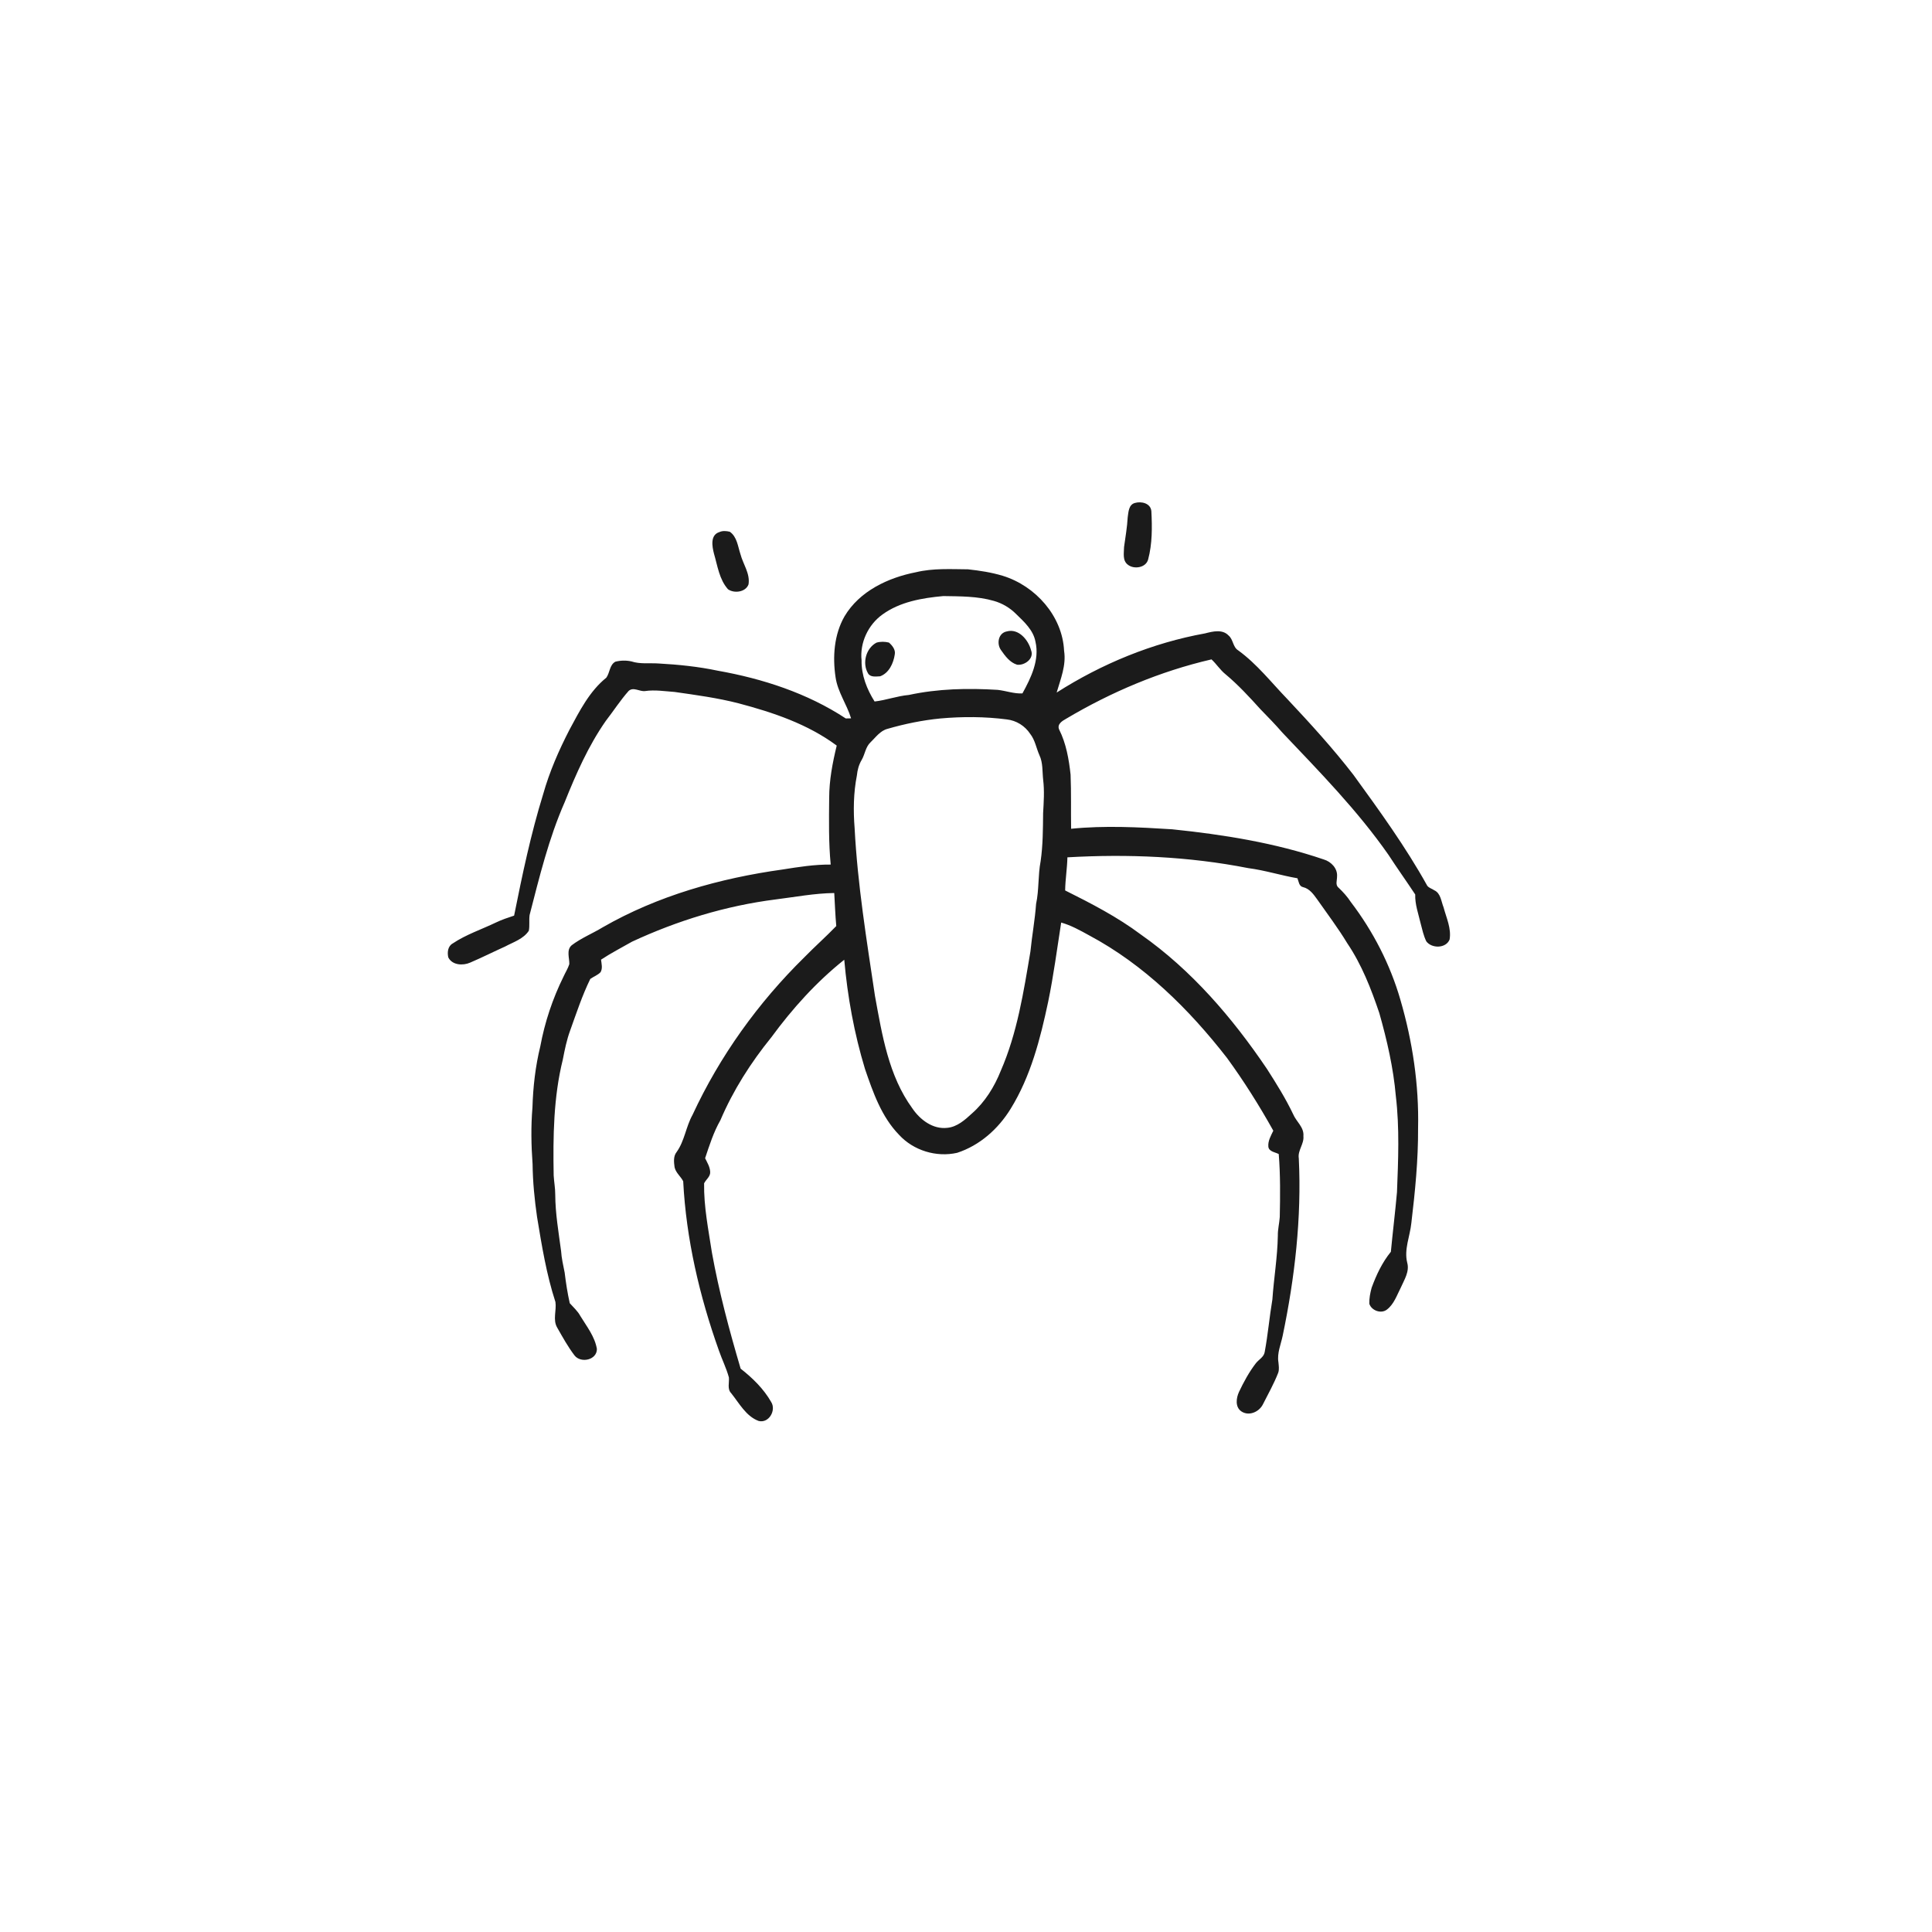 <ns0:svg xmlns:ns0="http://www.w3.org/2000/svg" width="1024pt" height="1024pt" viewBox="0 0 1024 1024" version="1.1">
<ns0:g id="#ffffffff">
<ns0:path fill="#ffffff" opacity="0" d=" M 0.00 0.00 L 1024.00 0.00 L 1024.00 1024.00 L 0.00 1024.00 L 0.00 0.00 M 601.48 266.59 C 598.21 267.51 598.12 271.35 597.71 274.11 C 597.42 279.44 596.49 284.69 595.77 289.96 C 595.74 293.10 594.85 297.06 597.74 299.27 C 600.97 301.92 607.40 300.96 608.54 296.51 C 610.75 288.21 610.69 279.48 610.25 270.96 C 609.89 266.70 604.93 265.57 601.48 266.59 M 381.32 282.00 C 376.33 283.54 377.42 289.60 378.43 293.48 C 380.32 299.93 381.22 307.09 385.83 312.30 C 389.09 314.66 395.27 313.88 396.74 309.71 C 397.65 303.97 393.83 299.03 392.45 293.70 C 391.08 289.60 390.65 284.50 386.81 281.84 C 385.03 281.41 383.02 281.22 381.32 282.00 M 485.54 303.28 C 470.73 306.17 455.58 313.26 447.61 326.68 C 442.06 336.36 441.24 348.13 442.87 358.98 C 444.00 366.80 448.84 373.31 451.09 380.74 C 450.38 380.75 448.97 380.77 448.27 380.79 C 427.92 367.40 404.26 359.71 380.40 355.48 C 370.05 353.29 359.51 352.24 348.97 351.65 C 344.20 351.33 339.28 352.08 334.66 350.56 C 331.88 349.94 328.92 350.01 326.17 350.71 C 323.05 352.37 323.27 356.55 321.36 359.19 C 312.42 366.38 307.17 376.88 301.82 386.79 C 296.20 397.70 291.25 409.01 287.91 420.84 C 281.37 441.96 276.83 463.64 272.49 485.30 C 269.23 486.37 265.96 487.45 262.87 488.94 C 255.23 492.62 247.04 495.30 239.96 500.04 C 237.34 501.51 237.00 504.77 237.60 507.43 C 239.68 511.60 245.36 511.91 249.20 510.20 C 255.45 507.53 261.53 504.47 267.73 501.67 C 272.12 499.32 277.43 497.68 280.28 493.33 C 280.83 490.57 280.31 487.74 280.70 484.97 C 285.91 464.79 290.84 444.40 299.26 425.25 C 305.27 410.29 311.81 395.37 321.08 382.10 C 325.16 376.83 328.78 371.19 333.20 366.20 C 335.76 363.91 339.05 366.69 341.96 366.27 C 347.15 365.51 352.37 366.39 357.57 366.75 C 368.90 368.37 380.28 369.90 391.38 372.75 C 409.70 377.59 428.11 383.76 443.48 395.18 C 441.26 404.29 439.49 413.56 439.48 422.97 C 439.37 434.73 439.16 446.52 440.29 458.24 C 431.70 458.16 423.19 459.52 414.73 460.86 C 381.55 465.49 348.61 474.73 319.42 491.51 C 314.02 494.79 308.06 497.17 303.01 501.01 C 300.09 503.57 301.85 507.71 301.75 511.02 C 301.00 513.37 299.64 515.47 298.63 517.72 C 292.88 529.37 288.74 541.80 286.37 554.59 C 283.77 565.19 282.53 576.10 282.21 587.01 C 281.37 596.98 281.55 607.03 282.28 617.01 C 282.39 626.39 283.31 635.74 284.65 645.02 C 287.15 660.19 289.62 675.43 294.39 690.08 C 295.06 694.53 292.86 699.51 295.34 703.69 C 298.22 708.73 301.02 713.85 304.55 718.46 C 307.90 722.67 316.37 720.86 316.37 715.01 C 315.29 708.41 310.96 703.03 307.57 697.46 C 306.15 694.85 303.92 692.90 301.98 690.72 C 300.78 685.36 299.94 679.93 299.28 674.49 C 298.52 670.68 297.63 666.87 297.38 662.99 C 296.06 653.08 294.34 643.18 294.29 633.17 C 294.31 629.77 293.65 626.42 293.46 623.04 C 293.09 602.47 293.33 581.63 298.31 561.56 C 299.32 556.35 300.37 551.13 302.21 546.15 C 305.51 536.97 308.57 527.64 312.86 518.86 C 314.62 517.59 316.78 516.88 318.30 515.29 C 319.50 513.22 318.82 510.83 318.56 508.64 C 323.84 505.14 329.49 502.26 334.98 499.11 C 359.03 487.94 384.70 480.07 411.04 476.73 C 421.39 475.44 431.71 473.45 442.17 473.32 C 442.52 479.15 442.71 484.99 443.24 490.82 C 437.77 496.49 431.86 501.71 426.35 507.35 C 401.84 531.42 381.49 559.76 367.04 590.94 C 363.54 597.21 362.85 604.70 358.63 610.59 C 356.80 612.86 357.18 615.96 357.54 618.65 C 358.18 621.61 360.79 623.50 362.11 626.10 C 363.69 656.76 370.75 686.94 381.03 715.81 C 382.69 720.59 384.99 725.16 386.33 730.07 C 386.60 732.85 385.34 736.17 387.55 738.44 C 391.83 743.75 395.37 750.63 402.10 753.14 C 407.51 754.52 411.50 747.49 408.77 743.14 C 404.78 736.11 398.87 730.37 392.56 725.42 C 386.57 705.16 381.08 684.70 377.33 663.89 C 375.48 651.72 372.99 639.54 373.19 627.18 C 374.22 625.11 376.61 623.59 376.41 621.06 C 376.27 618.45 374.84 616.15 373.72 613.88 C 376.02 607.01 378.21 600.07 381.82 593.75 C 388.58 577.88 397.96 563.19 408.81 549.81 C 419.95 534.61 432.70 520.45 447.47 508.68 C 449.20 528.27 452.75 547.76 458.47 566.60 C 462.73 578.98 467.18 591.88 476.52 601.48 C 484.18 609.82 496.30 613.52 507.33 611.01 C 519.30 607.10 529.13 598.32 535.66 587.69 C 546.29 570.50 551.39 550.61 555.54 531.02 C 558.43 517.10 560.24 502.99 562.45 488.97 C 567.70 490.45 572.48 493.12 577.23 495.74 C 606.32 511.24 630.22 534.86 650.31 560.69 C 659.30 573.02 667.44 585.97 674.88 599.29 C 673.63 601.94 671.97 604.67 672.25 607.73 C 672.50 610.38 675.82 610.64 677.76 611.67 C 678.65 622.77 678.54 633.92 678.30 645.05 C 678.08 648.36 677.22 651.60 677.28 654.93 C 677.09 666.26 675.17 677.45 674.39 688.73 C 672.83 697.98 672.04 707.35 670.32 716.57 C 669.91 719.30 667.15 720.57 665.61 722.58 C 662.02 727.25 659.20 732.47 656.68 737.78 C 655.21 741.01 654.57 745.67 657.88 748.02 C 661.86 750.77 667.27 748.42 669.33 744.41 C 672.12 738.83 675.24 733.40 677.49 727.56 C 678.10 725.77 677.75 723.85 677.59 722.02 C 676.79 717.19 678.91 712.57 679.86 707.92 C 686.29 677.08 689.92 645.49 688.39 613.96 C 687.70 609.74 691.27 606.35 690.83 602.13 C 691.26 597.46 687.04 594.50 685.39 590.54 C 681.40 582.17 676.49 574.32 671.50 566.53 C 653.22 539.48 631.55 514.17 604.68 495.32 C 592.25 486.01 578.40 478.87 564.55 471.95 C 564.64 466.08 565.62 460.27 565.75 454.40 C 597.75 452.57 630.08 453.93 661.58 460.12 C 670.41 461.26 678.92 463.99 687.67 465.50 C 688.36 467.18 688.45 469.71 690.61 470.19 C 694.13 471.00 696.22 474.04 698.21 476.79 C 703.58 484.46 709.24 491.93 714.09 499.96 C 721.74 511.28 726.74 524.12 731.08 537.00 C 735.15 551.38 738.53 566.03 739.82 580.95 C 741.83 597.86 741.09 614.91 740.43 631.87 C 739.49 642.42 738.19 652.93 737.19 663.47 C 732.60 669.09 729.47 675.75 726.99 682.54 C 726.24 685.29 725.68 688.14 725.77 691.01 C 726.90 694.64 732.05 696.52 735.12 694.08 C 738.84 691.23 740.37 686.52 742.44 682.49 C 744.26 678.35 747.17 673.97 745.86 669.27 C 744.09 662.21 747.33 655.24 748.04 648.26 C 750.03 631.58 751.70 614.82 751.61 598.00 C 752.13 574.97 748.68 551.94 742.22 529.85 C 736.82 511.15 727.75 493.55 715.95 478.07 C 714.14 475.27 711.89 472.81 709.49 470.51 C 707.61 469.05 708.70 466.56 708.66 464.59 C 709.03 460.31 705.54 456.69 701.64 455.54 C 675.69 446.69 648.44 442.35 621.25 439.54 C 603.45 438.41 585.49 437.48 567.71 439.26 C 567.56 429.70 567.82 420.12 567.43 410.56 C 566.53 402.39 565.10 394.08 561.38 386.68 C 560.13 383.88 562.94 382.14 565.01 380.99 C 588.96 366.76 614.93 355.78 642.12 349.49 C 644.78 351.95 646.71 355.10 649.56 357.38 C 656.28 362.99 662.22 369.45 668.08 375.93 C 672.03 379.98 675.98 384.03 679.69 388.31 C 699.37 409.04 719.51 429.57 735.92 453.08 C 740.52 460.17 745.47 467.08 750.10 474.10 C 749.93 479.36 751.78 484.32 752.95 489.37 C 753.81 492.59 754.49 495.90 755.96 498.92 C 758.82 502.81 766.40 502.77 768.32 497.95 C 769.32 492.06 766.58 486.44 765.11 480.87 C 763.84 477.74 763.65 473.46 760.19 471.86 C 758.97 471.02 757.37 470.65 756.47 469.45 C 745.02 448.84 731.15 429.70 717.32 410.65 C 706.48 396.62 694.52 383.52 682.40 370.61 C 673.88 361.80 666.27 351.97 656.29 344.72 C 653.40 343.00 653.72 338.99 651.21 336.87 C 647.93 333.36 642.81 334.66 638.75 335.70 C 610.77 340.76 584.00 351.79 560.05 367.07 C 562.14 359.89 565.19 352.58 563.99 344.95 C 563.12 326.51 548.82 310.55 531.55 305.21 C 525.53 303.38 519.28 302.43 513.04 301.75 C 503.86 301.68 494.55 301.11 485.54 303.28 Z" />
<ns0:path fill="#ffffff" opacity="0" d=" M 467.73 325.69 C 477.02 318.95 488.78 316.94 499.97 315.93 C 508.92 316.08 518.06 315.97 526.74 318.48 C 531.19 319.73 535.29 322.16 538.56 325.44 C 542.81 329.58 547.67 333.95 548.81 340.08 C 551.07 349.75 546.46 359.26 541.90 367.53 C 537.41 367.75 533.15 366.12 528.75 365.64 C 513.04 364.68 497.15 365.00 481.72 368.34 C 475.54 368.88 469.69 371.11 463.55 371.81 C 459.44 365.27 456.52 357.87 456.65 350.02 C 455.65 340.70 460.13 331.12 467.73 325.69 M 533.62 334.67 C 529.10 335.53 528.15 341.17 530.52 344.52 C 532.73 347.67 535.22 351.12 539.07 352.31 C 543.06 352.82 548.25 349.09 546.50 344.68 C 545.09 339.21 539.89 332.93 533.62 334.67 M 464.52 340.63 C 458.94 343.62 456.89 351.49 460.07 356.89 C 461.32 359.08 464.36 358.54 466.50 358.45 C 471.20 356.72 473.54 351.56 474.24 346.91 C 474.77 344.40 472.93 342.10 471.15 340.57 C 468.98 340.04 466.66 339.98 464.52 340.63 Z" />
<ns0:path fill="#ffffff" opacity="0" d=" M 498.44 380.80 C 510.14 379.76 521.99 379.79 533.65 381.31 C 538.68 381.87 543.26 384.74 546.03 388.97 C 548.62 392.26 549.23 396.48 550.90 400.22 C 552.85 404.30 552.40 408.95 552.90 413.33 C 553.62 419.20 553.20 425.11 552.87 430.99 C 552.78 439.50 552.78 448.05 551.55 456.49 C 550.11 463.95 550.76 471.63 549.15 479.08 C 548.54 487.55 546.98 495.90 546.14 504.35 C 542.53 525.74 539.17 547.52 530.43 567.55 C 527.04 576.06 522.07 584.08 515.15 590.16 C 511.45 593.57 507.27 597.32 502.04 597.78 C 494.44 598.66 487.65 593.48 483.58 587.48 C 470.95 570.19 467.53 548.46 463.76 527.91 C 459.35 498.37 454.53 468.84 452.97 438.99 C 452.22 429.67 452.36 420.19 454.17 410.99 C 454.45 408.10 455.21 405.28 456.71 402.77 C 458.47 399.76 458.75 395.88 461.40 393.43 C 464.17 390.78 466.49 387.32 470.41 386.30 C 479.56 383.65 488.95 381.73 498.44 380.80 Z" />
</ns0:g>
<ns0:g id="#1b1b1bff">
<ns0:path fill="#1b1b1b" opacity="1.00" d=" M 601.48 266.59 C 604.93 265.57 609.89 266.70 610.25 270.96 C 610.69 279.48 610.75 288.21 608.54 296.51 C 607.40 300.96 600.97 301.92 597.74 299.27 C 594.85 297.06 595.74 293.10 595.77 289.96 C 596.49 284.69 597.42 279.44 597.71 274.11 C 598.12 271.35 598.21 267.51 601.48 266.59 Z" />
<ns0:path fill="#1b1b1b" opacity="1.00" d=" M 381.32 282.00 C 383.02 281.22 385.03 281.41 386.81 281.84 C 390.65 284.50 391.08 289.60 392.45 293.70 C 393.83 299.03 397.65 303.97 396.74 309.71 C 395.27 313.88 389.09 314.66 385.83 312.30 C 381.22 307.09 380.32 299.93 378.43 293.48 C 377.42 289.60 376.33 283.54 381.32 282.00 Z" />
<ns0:path fill="#1b1b1b" opacity="1.00" d=" M 485.54 303.28 C 494.55 301.11 503.86 301.68 513.04 301.75 C 519.28 302.43 525.53 303.38 531.55 305.21 C 548.82 310.55 563.12 326.51 563.99 344.95 C 565.19 352.58 562.14 359.89 560.05 367.07 C 584.00 351.79 610.77 340.76 638.75 335.70 C 642.81 334.66 647.93 333.36 651.21 336.87 C 653.72 338.99 653.40 343.00 656.29 344.72 C 666.27 351.97 673.88 361.80 682.40 370.61 C 694.52 383.52 706.48 396.62 717.32 410.65 C 731.15 429.70 745.02 448.84 756.47 469.45 C 757.37 470.65 758.97 471.02 760.19 471.86 C 763.65 473.46 763.84 477.74 765.11 480.87 C 766.58 486.44 769.32 492.06 768.32 497.95 C 766.40 502.77 758.82 502.81 755.96 498.92 C 754.49 495.90 753.81 492.59 752.95 489.37 C 751.78 484.32 749.93 479.36 750.10 474.10 C 745.47 467.08 740.52 460.17 735.92 453.08 C 719.51 429.57 699.37 409.04 679.69 388.31 C 675.98 384.03 672.03 379.98 668.08 375.93 C 662.22 369.45 656.28 362.99 649.56 357.38 C 646.71 355.10 644.78 351.95 642.12 349.49 C 614.93 355.78 588.96 366.76 565.01 380.99 C 562.94 382.14 560.13 383.88 561.38 386.68 C 565.10 394.08 566.53 402.39 567.43 410.56 C 567.82 420.12 567.56 429.70 567.71 439.26 C 585.49 437.48 603.45 438.41 621.25 439.54 C 648.44 442.35 675.69 446.69 701.64 455.54 C 705.54 456.69 709.03 460.31 708.66 464.59 C 708.70 466.56 707.61 469.05 709.49 470.51 C 711.89 472.81 714.14 475.27 715.95 478.07 C 727.75 493.55 736.82 511.15 742.22 529.85 C 748.68 551.94 752.13 574.97 751.61 598.00 C 751.70 614.82 750.03 631.58 748.04 648.26 C 747.33 655.24 744.09 662.21 745.86 669.27 C 747.17 673.97 744.26 678.35 742.44 682.49 C 740.37 686.52 738.84 691.23 735.12 694.08 C 732.05 696.52 726.90 694.64 725.77 691.01 C 725.68 688.14 726.24 685.29 726.99 682.54 C 729.47 675.75 732.60 669.09 737.19 663.47 C 738.19 652.93 739.49 642.42 740.43 631.87 C 741.09 614.91 741.83 597.86 739.82 580.95 C 738.53 566.03 735.15 551.38 731.08 537.00 C 726.74 524.12 721.74 511.28 714.09 499.96 C 709.24 491.93 703.58 484.46 698.21 476.79 C 696.22 474.04 694.13 471.00 690.61 470.19 C 688.45 469.71 688.36 467.18 687.67 465.50 C 678.92 463.99 670.41 461.26 661.58 460.12 C 630.08 453.93 597.75 452.57 565.75 454.40 C 565.62 460.27 564.64 466.08 564.55 471.95 C 578.40 478.87 592.25 486.01 604.68 495.32 C 631.55 514.17 653.22 539.48 671.50 566.53 C 676.49 574.32 681.40 582.17 685.39 590.54 C 687.04 594.50 691.26 597.46 690.83 602.13 C 691.27 606.35 687.70 609.74 688.39 613.96 C 689.92 645.49 686.29 677.08 679.86 707.92 C 678.91 712.57 676.79 717.19 677.59 722.02 C 677.75 723.85 678.10 725.77 677.49 727.56 C 675.24 733.40 672.12 738.83 669.33 744.41 C 667.27 748.42 661.86 750.77 657.88 748.02 C 654.57 745.67 655.21 741.01 656.68 737.78 C 659.20 732.47 662.02 727.25 665.61 722.58 C 667.15 720.57 669.91 719.30 670.32 716.57 C 672.04 707.35 672.83 697.98 674.39 688.73 C 675.17 677.45 677.09 666.26 677.28 654.93 C 677.22 651.60 678.08 648.36 678.30 645.05 C 678.54 633.92 678.65 622.77 677.76 611.67 C 675.82 610.64 672.50 610.38 672.25 607.73 C 671.97 604.67 673.63 601.94 674.88 599.29 C 667.44 585.97 659.30 573.02 650.31 560.69 C 630.22 534.86 606.32 511.24 577.23 495.74 C 572.48 493.12 567.70 490.45 562.45 488.97 C 560.24 502.99 558.43 517.10 555.54 531.02 C 551.39 550.61 546.29 570.50 535.66 587.69 C 529.13 598.32 519.30 607.10 507.33 611.01 C 496.30 613.52 484.18 609.82 476.52 601.48 C 467.18 591.88 462.73 578.98 458.47 566.60 C 452.75 547.76 449.20 528.27 447.47 508.68 C 432.70 520.45 419.95 534.61 408.81 549.81 C 397.96 563.19 388.58 577.88 381.82 593.75 C 378.21 600.07 376.02 607.01 373.72 613.88 C 374.84 616.15 376.27 618.45 376.41 621.06 C 376.61 623.59 374.22 625.11 373.19 627.18 C 372.99 639.54 375.48 651.72 377.33 663.89 C 381.08 684.70 386.57 705.16 392.56 725.42 C 398.87 730.37 404.78 736.11 408.77 743.14 C 411.50 747.49 407.51 754.52 402.10 753.14 C 395.37 750.63 391.83 743.75 387.55 738.44 C 385.34 736.17 386.60 732.85 386.33 730.07 C 384.99 725.16 382.69 720.59 381.03 715.81 C 370.75 686.94 363.69 656.76 362.11 626.10 C 360.79 623.50 358.18 621.61 357.54 618.65 C 357.18 615.96 356.80 612.86 358.63 610.59 C 362.85 604.70 363.54 597.21 367.04 590.94 C 381.49 559.76 401.84 531.42 426.35 507.35 C 431.86 501.71 437.77 496.49 443.24 490.82 C 442.71 484.99 442.52 479.15 442.17 473.32 C 431.71 473.45 421.39 475.44 411.04 476.73 C 384.70 480.07 359.03 487.94 334.98 499.11 C 329.49 502.26 323.84 505.14 318.56 508.64 C 318.82 510.83 319.50 513.22 318.30 515.29 C 316.78 516.88 314.62 517.59 312.86 518.86 C 308.57 527.64 305.51 536.97 302.21 546.15 C 300.37 551.13 299.32 556.35 298.31 561.56 C 293.33 581.63 293.09 602.47 293.46 623.04 C 293.65 626.42 294.31 629.77 294.29 633.17 C 294.34 643.18 296.06 653.08 297.38 662.99 C 297.63 666.87 298.52 670.68 299.28 674.49 C 299.94 679.93 300.78 685.36 301.98 690.72 C 303.92 692.90 306.15 694.85 307.57 697.46 C 310.96 703.03 315.29 708.41 316.37 715.01 C 316.37 720.86 307.90 722.67 304.55 718.46 C 301.02 713.85 298.22 708.73 295.34 703.69 C 292.86 699.51 295.06 694.53 294.39 690.08 C 289.62 675.43 287.15 660.19 284.65 645.02 C 283.31 635.74 282.39 626.39 282.28 617.01 C 281.55 607.03 281.37 596.98 282.21 587.01 C 282.53 576.10 283.77 565.19 286.37 554.59 C 288.74 541.80 292.88 529.37 298.63 517.72 C 299.64 515.47 301.00 513.37 301.75 511.02 C 301.85 507.71 300.09 503.57 303.01 501.01 C 308.06 497.17 314.02 494.79 319.42 491.51 C 348.61 474.73 381.55 465.49 414.73 460.86 C 423.19 459.52 431.70 458.16 440.29 458.24 C 439.16 446.52 439.37 434.73 439.48 422.97 C 439.49 413.56 441.26 404.29 443.48 395.18 C 428.11 383.76 409.70 377.59 391.38 372.75 C 380.28 369.90 368.90 368.37 357.57 366.75 C 352.37 366.39 347.15 365.51 341.96 366.27 C 339.05 366.69 335.76 363.91 333.20 366.20 C 328.78 371.19 325.16 376.83 321.08 382.10 C 311.81 395.37 305.27 410.29 299.26 425.25 C 290.84 444.40 285.91 464.79 280.70 484.97 C 280.31 487.74 280.83 490.57 280.28 493.33 C 277.43 497.68 272.12 499.32 267.73 501.67 C 261.53 504.47 255.45 507.53 249.20 510.20 C 245.36 511.91 239.68 511.60 237.60 507.43 C 237.00 504.77 237.34 501.51 239.96 500.04 C 247.04 495.30 255.23 492.62 262.87 488.94 C 265.96 487.45 269.23 486.37 272.49 485.30 C 276.83 463.64 281.37 441.96 287.91 420.84 C 291.25 409.01 296.20 397.70 301.82 386.79 C 307.17 376.88 312.42 366.38 321.36 359.19 C 323.27 356.55 323.05 352.37 326.17 350.71 C 328.92 350.01 331.88 349.94 334.66 350.56 C 339.28 352.08 344.20 351.33 348.97 351.65 C 359.51 352.24 370.05 353.29 380.40 355.48 C 404.26 359.71 427.92 367.40 448.27 380.79 C 448.97 380.77 450.38 380.75 451.09 380.74 C 448.84 373.31 444.00 366.80 442.87 358.98 C 441.24 348.13 442.06 336.36 447.61 326.68 C 455.58 313.26 470.73 306.17 485.54 303.28 M 467.73 325.69 C 460.13 331.12 455.65 340.70 456.65 350.02 C 456.52 357.87 459.44 365.27 463.55 371.81 C 469.69 371.11 475.54 368.88 481.72 368.34 C 497.15 365.00 513.04 364.68 528.75 365.64 C 533.15 366.12 537.41 367.75 541.90 367.53 C 546.46 359.26 551.07 349.75 548.81 340.08 C 547.67 333.95 542.81 329.58 538.56 325.44 C 535.29 322.16 531.19 319.73 526.74 318.48 C 518.06 315.97 508.92 316.08 499.97 315.93 C 488.78 316.94 477.02 318.95 467.73 325.69 M 498.44 380.80 C 488.95 381.73 479.56 383.65 470.41 386.30 C 466.49 387.32 464.17 390.78 461.40 393.43 C 458.75 395.88 458.47 399.76 456.71 402.77 C 455.21 405.28 454.45 408.10 454.17 410.99 C 452.36 420.19 452.22 429.67 452.97 438.99 C 454.53 468.84 459.35 498.37 463.76 527.91 C 467.53 548.46 470.95 570.19 483.58 587.48 C 487.65 593.48 494.44 598.66 502.04 597.78 C 507.27 597.32 511.45 593.57 515.15 590.16 C 522.07 584.08 527.04 576.06 530.43 567.55 C 539.17 547.52 542.53 525.74 546.14 504.35 C 546.98 495.90 548.54 487.55 549.15 479.08 C 550.76 471.63 550.11 463.95 551.55 456.49 C 552.78 448.05 552.78 439.50 552.87 430.99 C 553.20 425.11 553.62 419.20 552.90 413.33 C 552.40 408.95 552.85 404.30 550.90 400.22 C 549.23 396.48 548.62 392.26 546.03 388.97 C 543.26 384.74 538.68 381.87 533.65 381.31 C 521.99 379.79 510.14 379.76 498.44 380.80 Z" />
<ns0:path fill="#1b1b1b" opacity="1.00" d=" M 533.62 334.67 C 539.89 332.93 545.09 339.21 546.50 344.68 C 548.25 349.09 543.06 352.82 539.07 352.31 C 535.22 351.12 532.73 347.67 530.52 344.52 C 528.15 341.17 529.10 335.53 533.62 334.67 Z" />
<ns0:path fill="#1b1b1b" opacity="1.00" d=" M 464.52 340.63 C 466.66 339.98 468.98 340.04 471.15 340.57 C 472.93 342.10 474.77 344.40 474.24 346.91 C 473.54 351.56 471.20 356.72 466.50 358.45 C 464.36 358.54 461.32 359.08 460.07 356.89 C 456.89 351.49 458.94 343.62 464.52 340.63 Z" />
</ns0:g>
</ns0:svg>